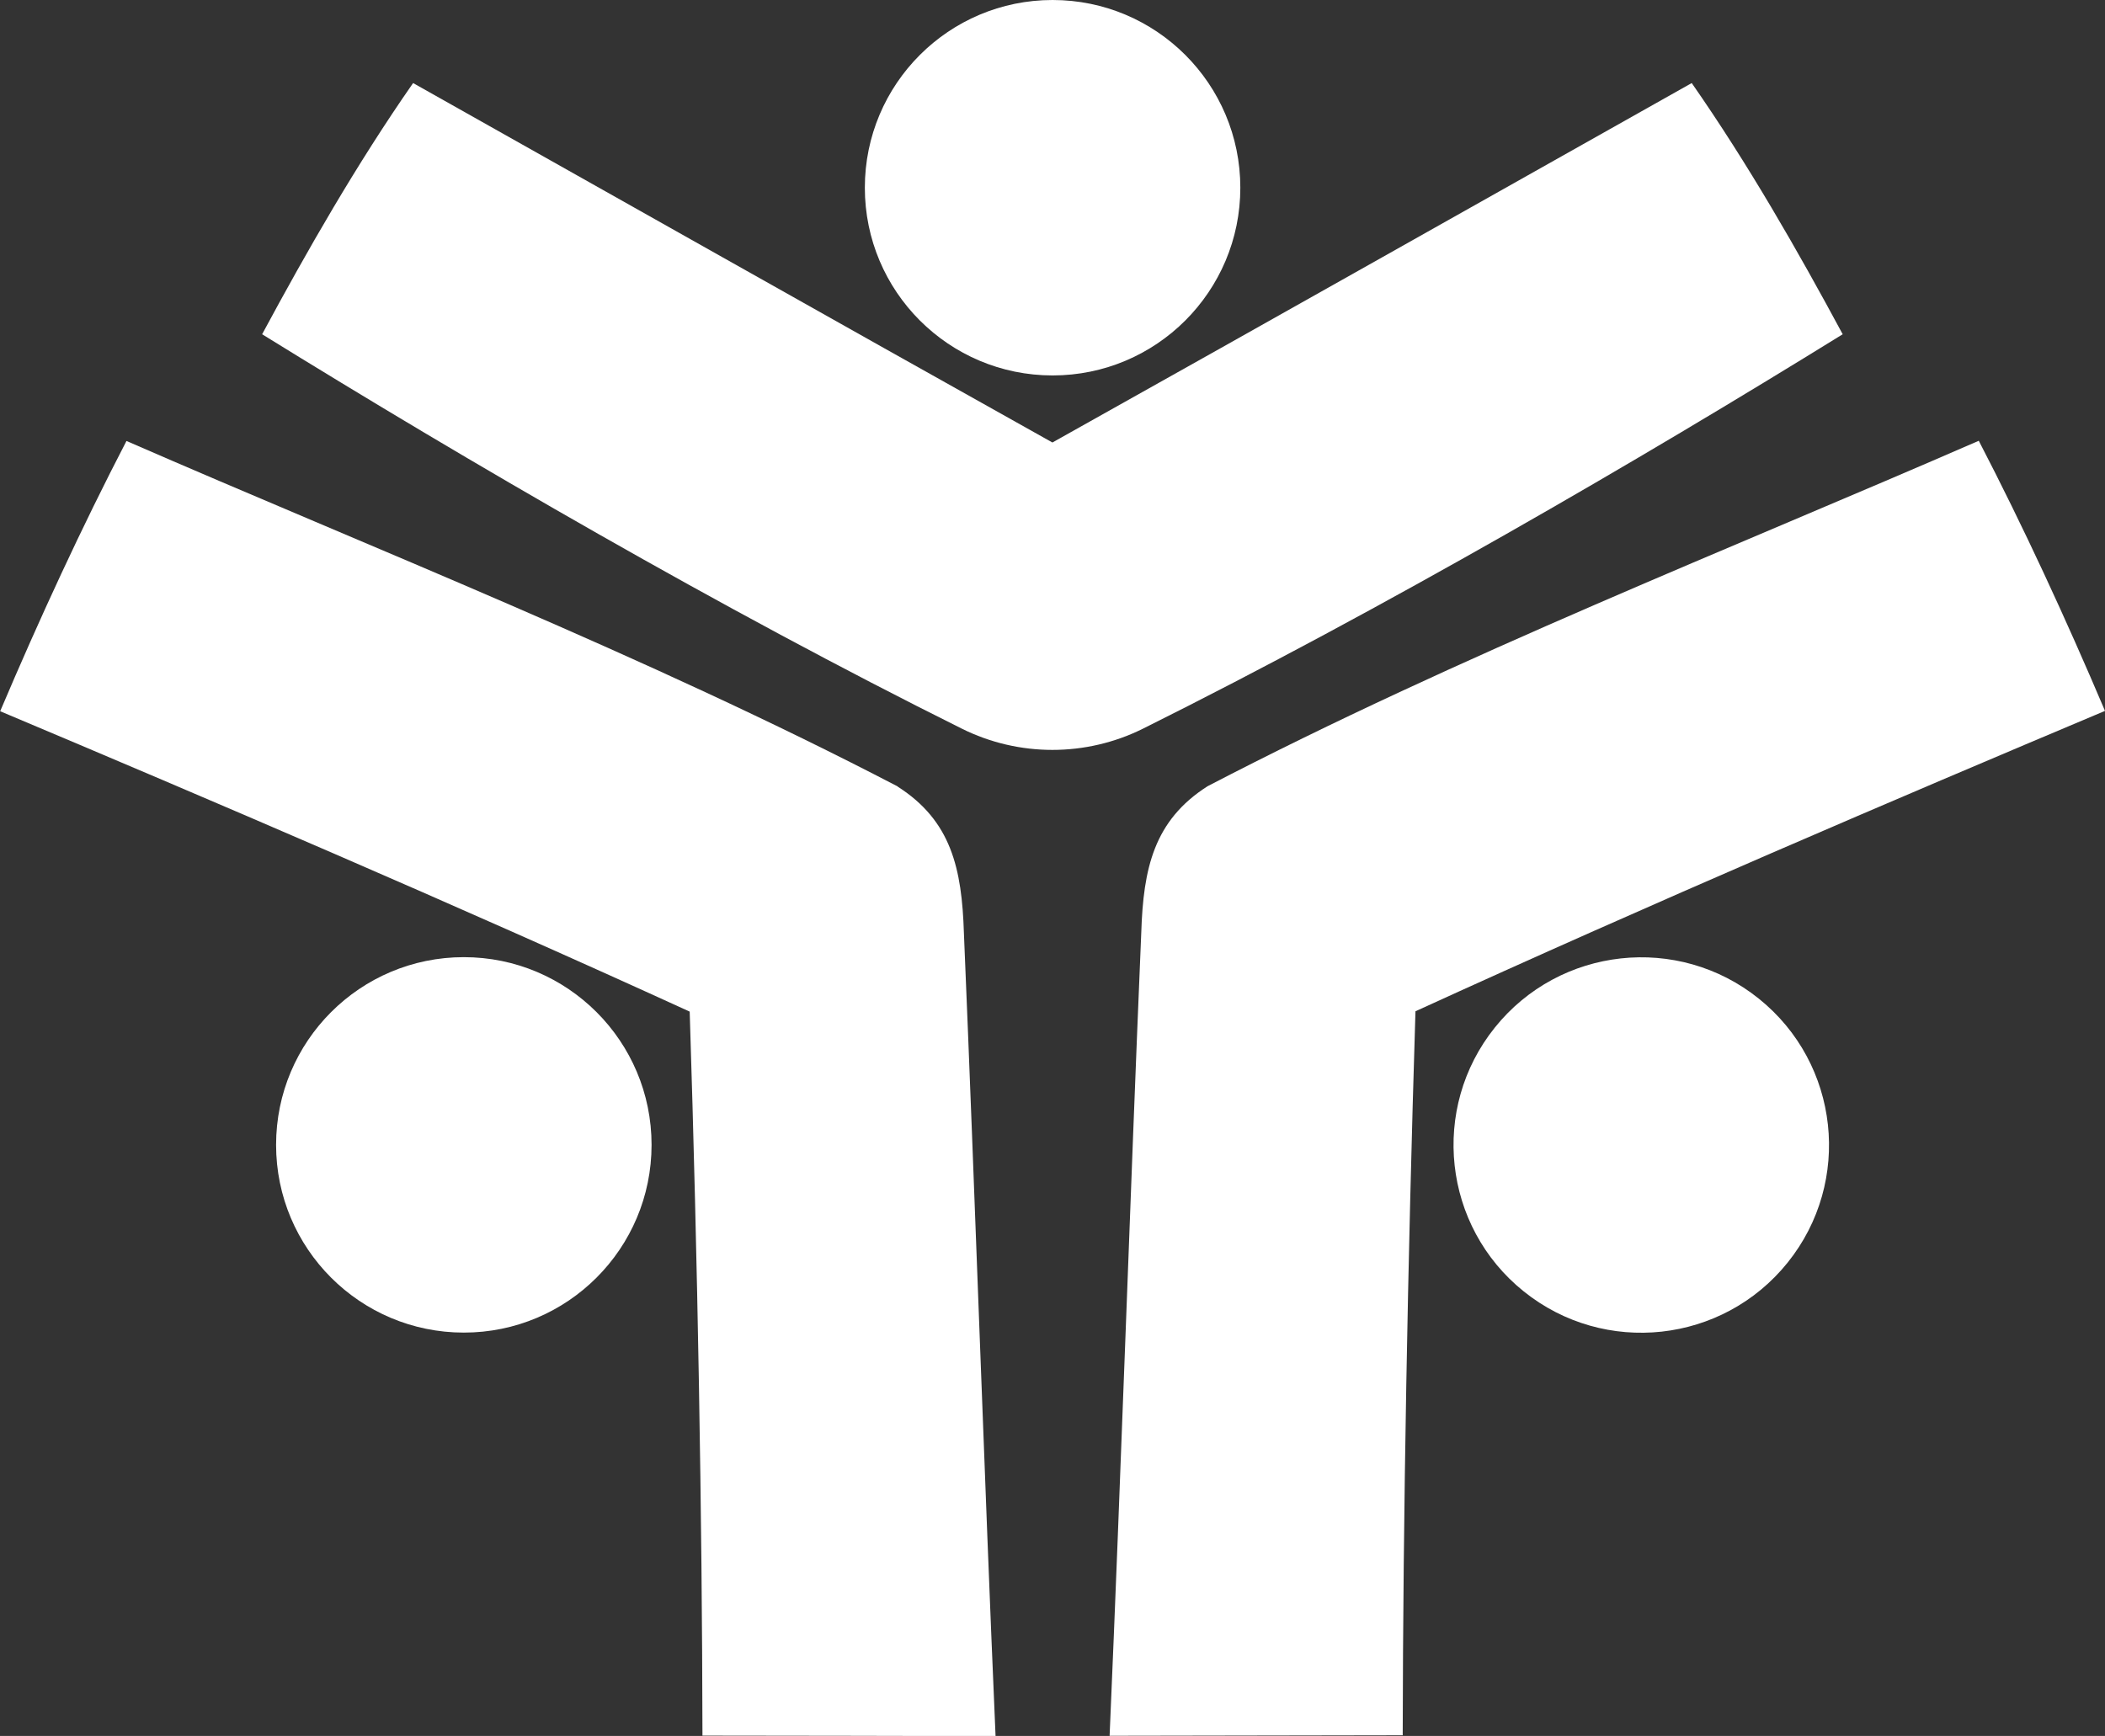 <?xml version="1.0" encoding="UTF-8"?><svg id="Livello_2" xmlns="http://www.w3.org/2000/svg" viewBox="0 0 123.67 102"><rect x="0" y="0" width="123.67" height="102" fill="#333333" stroke="none"/><defs><style>.cls-1{fill:#fff;stroke-width:0px;}</style></defs><g id="Livello_1-2"><path class="cls-1" d="M108.26,19.64c-2.66-4.94-5.56-10.01-8.87-14.76-11.72,6.59-24.16,13.62-37.56,21.12-13.39-7.49-25.84-14.53-37.56-21.12-3.31,4.75-6.21,9.82-8.87,14.76,12.06,7.46,26.93,16.12,41.1,23.17,3.35,1.67,7.31,1.67,10.66,0,14.17-7.06,29.04-15.71,41.1-23.17Z"/><circle class="cls-1" cx="61.84" cy="11.03" r="11.03"/><path class="cls-1" d="M52.74,46.21c-14.79-7.7-30.89-14.01-45.31-20.3-2.62,5.05-5.12,10.46-7.42,15.88,12.25,5.16,26.62,11.3,40.51,17.65.47,14.74.73,29.66.75,42.54,5.74,0,11.48.02,17.22.03-.68-15.67-1.19-31.33-1.86-47.19-.12-3.78-.74-6.59-3.89-8.6Z"/><circle class="cls-1" cx="27.25" cy="67.27" r="11.03"/><path class="cls-1" d="M116.25,25.9c-14.43,6.29-30.52,12.6-45.31,20.3-3.15,2.01-3.77,4.83-3.89,8.6-.67,15.86-1.18,31.52-1.86,47.19,5.74-.01,11.48-.02,17.22-.03.02-12.88.29-27.8.75-42.54,13.88-6.35,28.26-12.49,40.51-17.65-2.3-5.42-4.8-10.83-7.42-15.88Z"/><circle class="cls-1" cx="96.42" cy="67.27" r="11.03" transform="translate(-16.4 100.33) rotate(-51.23)"/></g></svg>